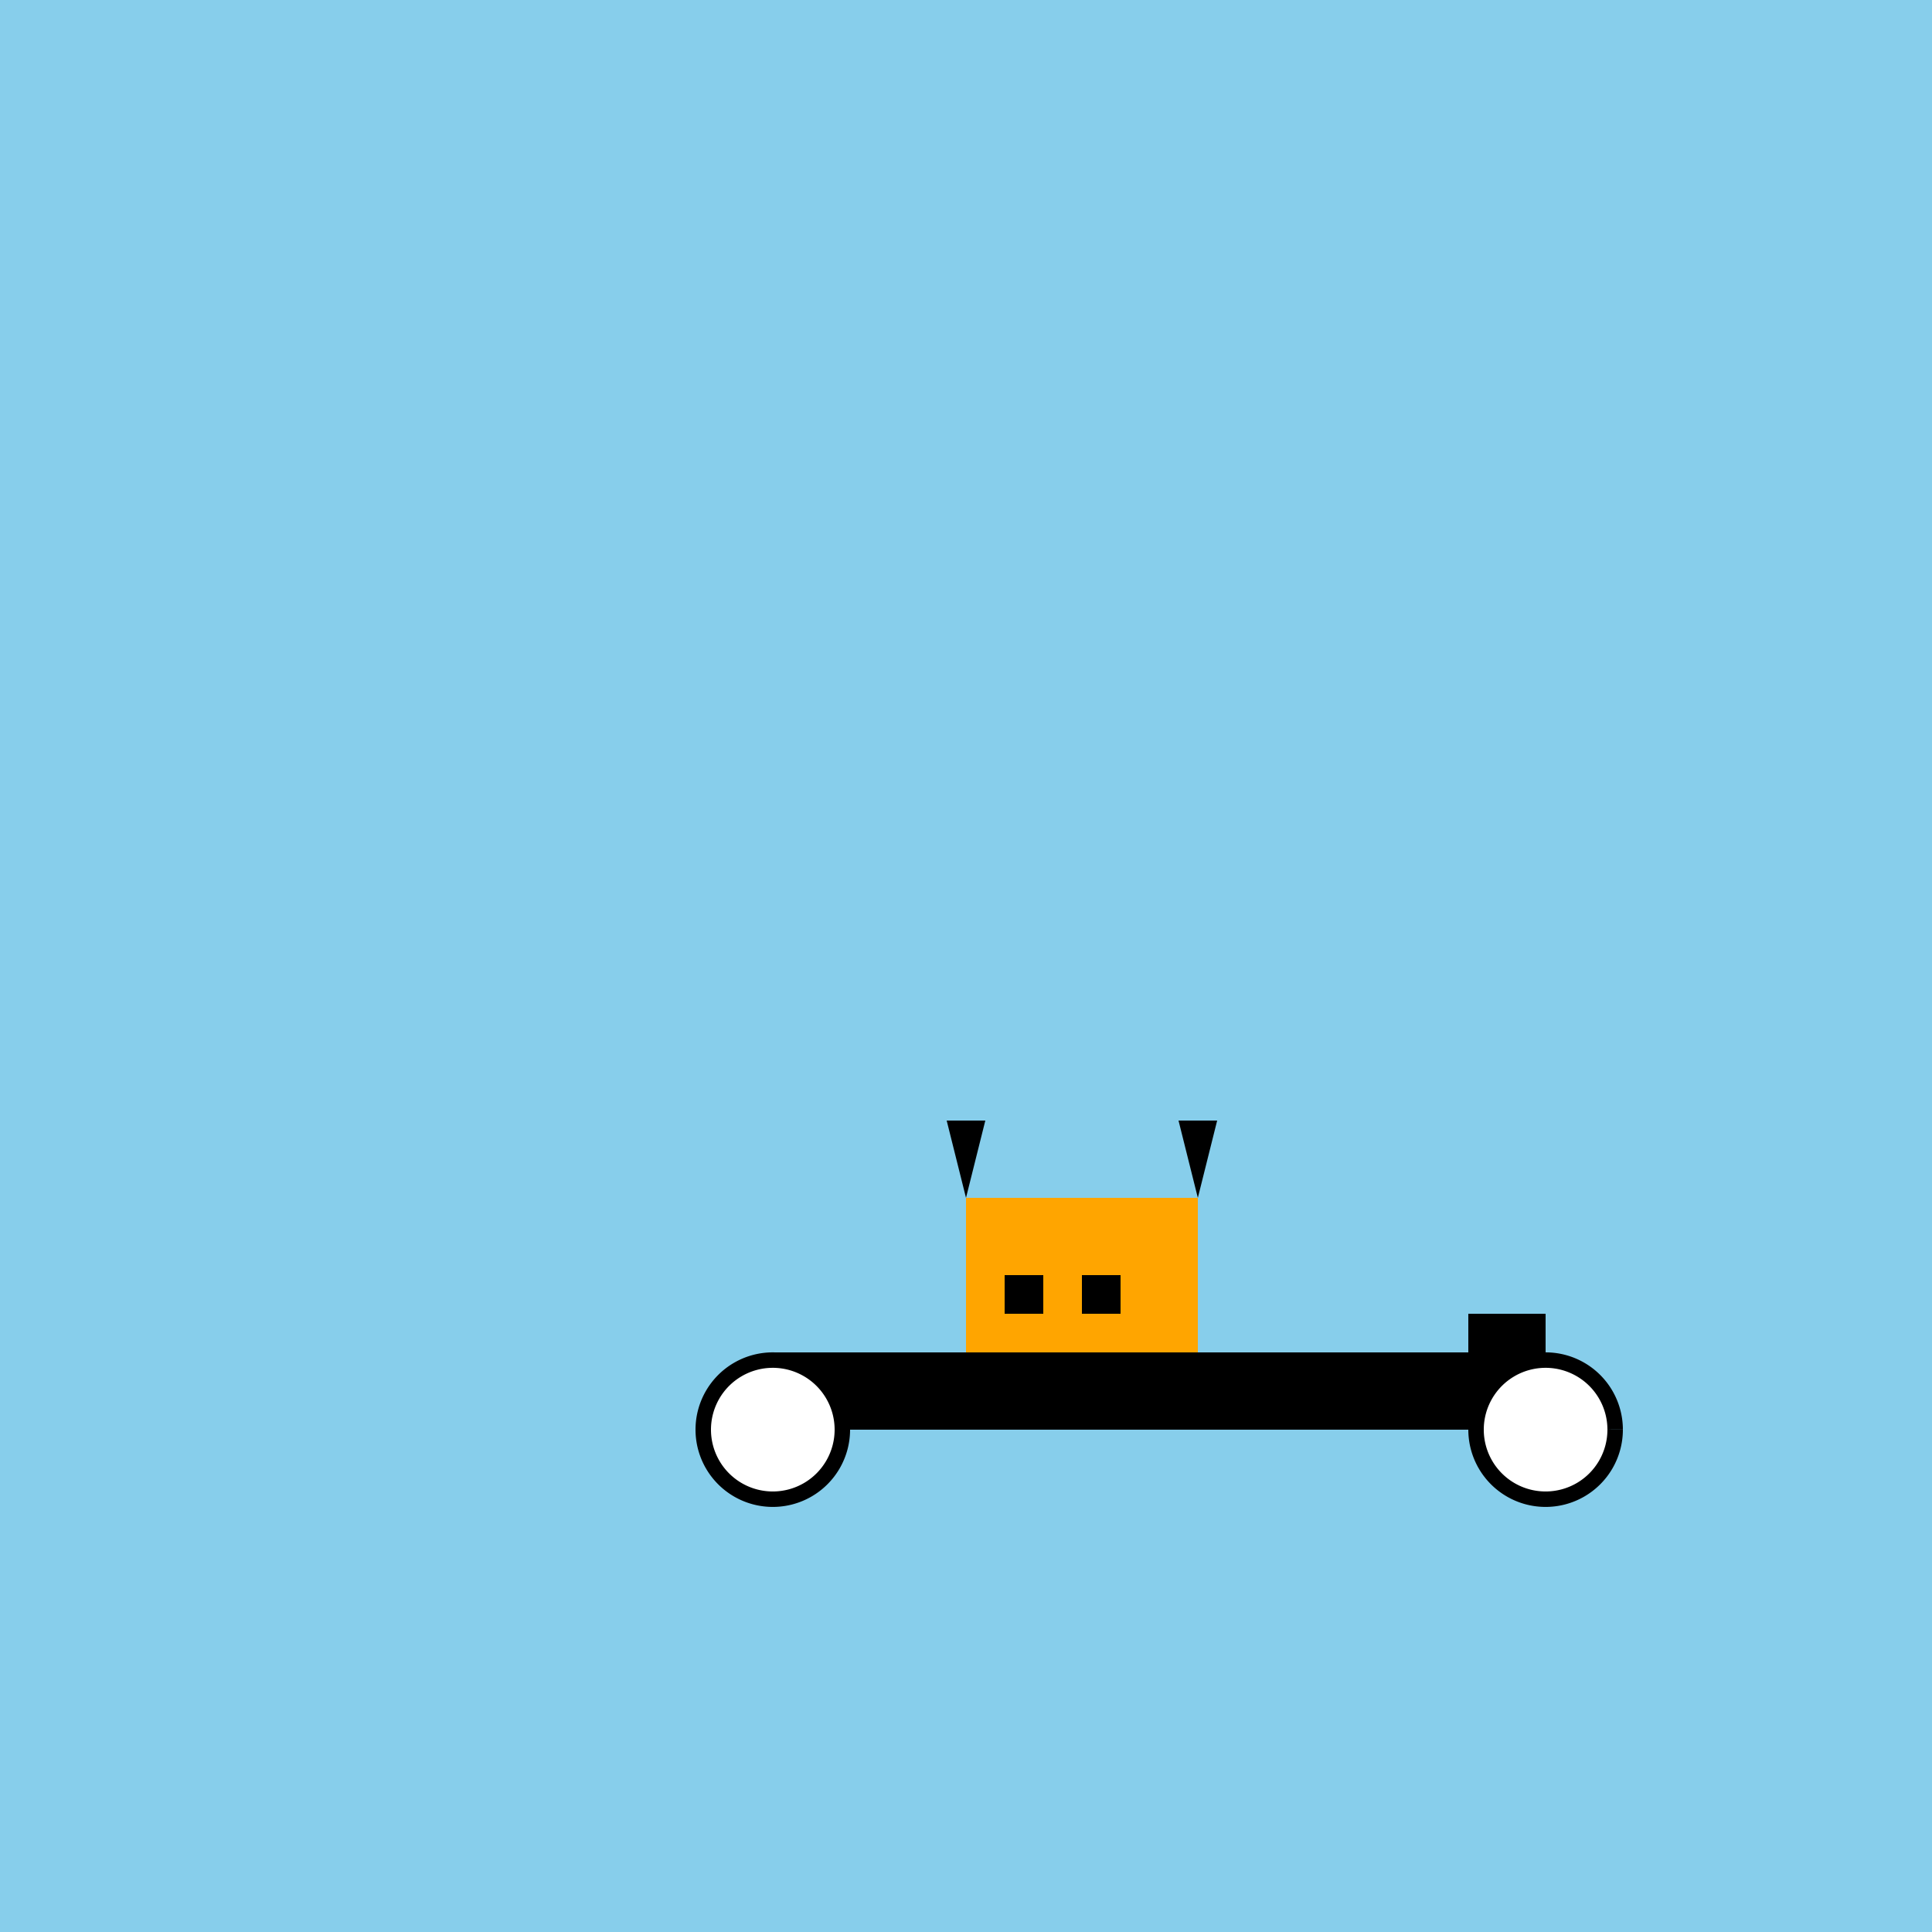 <!--

Generated by DrawGPT.
Free, open source, AI generated images in SVG, PNG, and HTML Canvas format.
https://drawgpt.ai

Created: 2023-11-23T13:27:53.847Z
Link: https://drawgpt.ai/prompt/124682/

-->
<svg xmlns="http://www.w3.org/2000/svg" xmlns:xlink="http://www.w3.org/1999/xlink" width="500" height="500"><defs/><g><rect fill="#87CEEB" stroke="none" x="0" y="0" width="512" height="512"/><rect fill="#000000" stroke="none" x="200" y="350" width="200" height="20"/><path fill="#000000" stroke="none" paint-order="stroke fill markers" d=" M 220 370 A 20 20 0 1 1 220 369.98 L 420 370 A 20 20 0 1 1 420 369.98"/><rect fill="#FFA500" stroke="none" x="250" y="310" width="60" height="40"/><rect fill="#000000" stroke="none" x="260" y="330" width="10" height="10"/><rect fill="#000000" stroke="none" x="280" y="330" width="10" height="10"/><rect fill="#000000" stroke="none" x="265" y="350" width="30" height="5"/><path fill="#000000" stroke="none" paint-order="stroke fill markers" d=" M 250 310 L 245 290 L 255 290 Z"/><path fill="#000000" stroke="none" paint-order="stroke fill markers" d=" M 310 310 L 315 290 L 305 290 Z"/><path fill="#FFFFFF" stroke="none" paint-order="stroke fill markers" d=" M 216 370 A 16 16 0 1 1 216 369.984"/><path fill="#FFFFFF" stroke="none" paint-order="stroke fill markers" d=" M 416 370 A 16 16 0 1 1 416 369.984"/><rect fill="#FFA500" stroke="none" x="275" y="345" width="10" height="5"/><rect fill="#000000" stroke="none" x="380" y="340" width="20" height="10"/></g></svg>